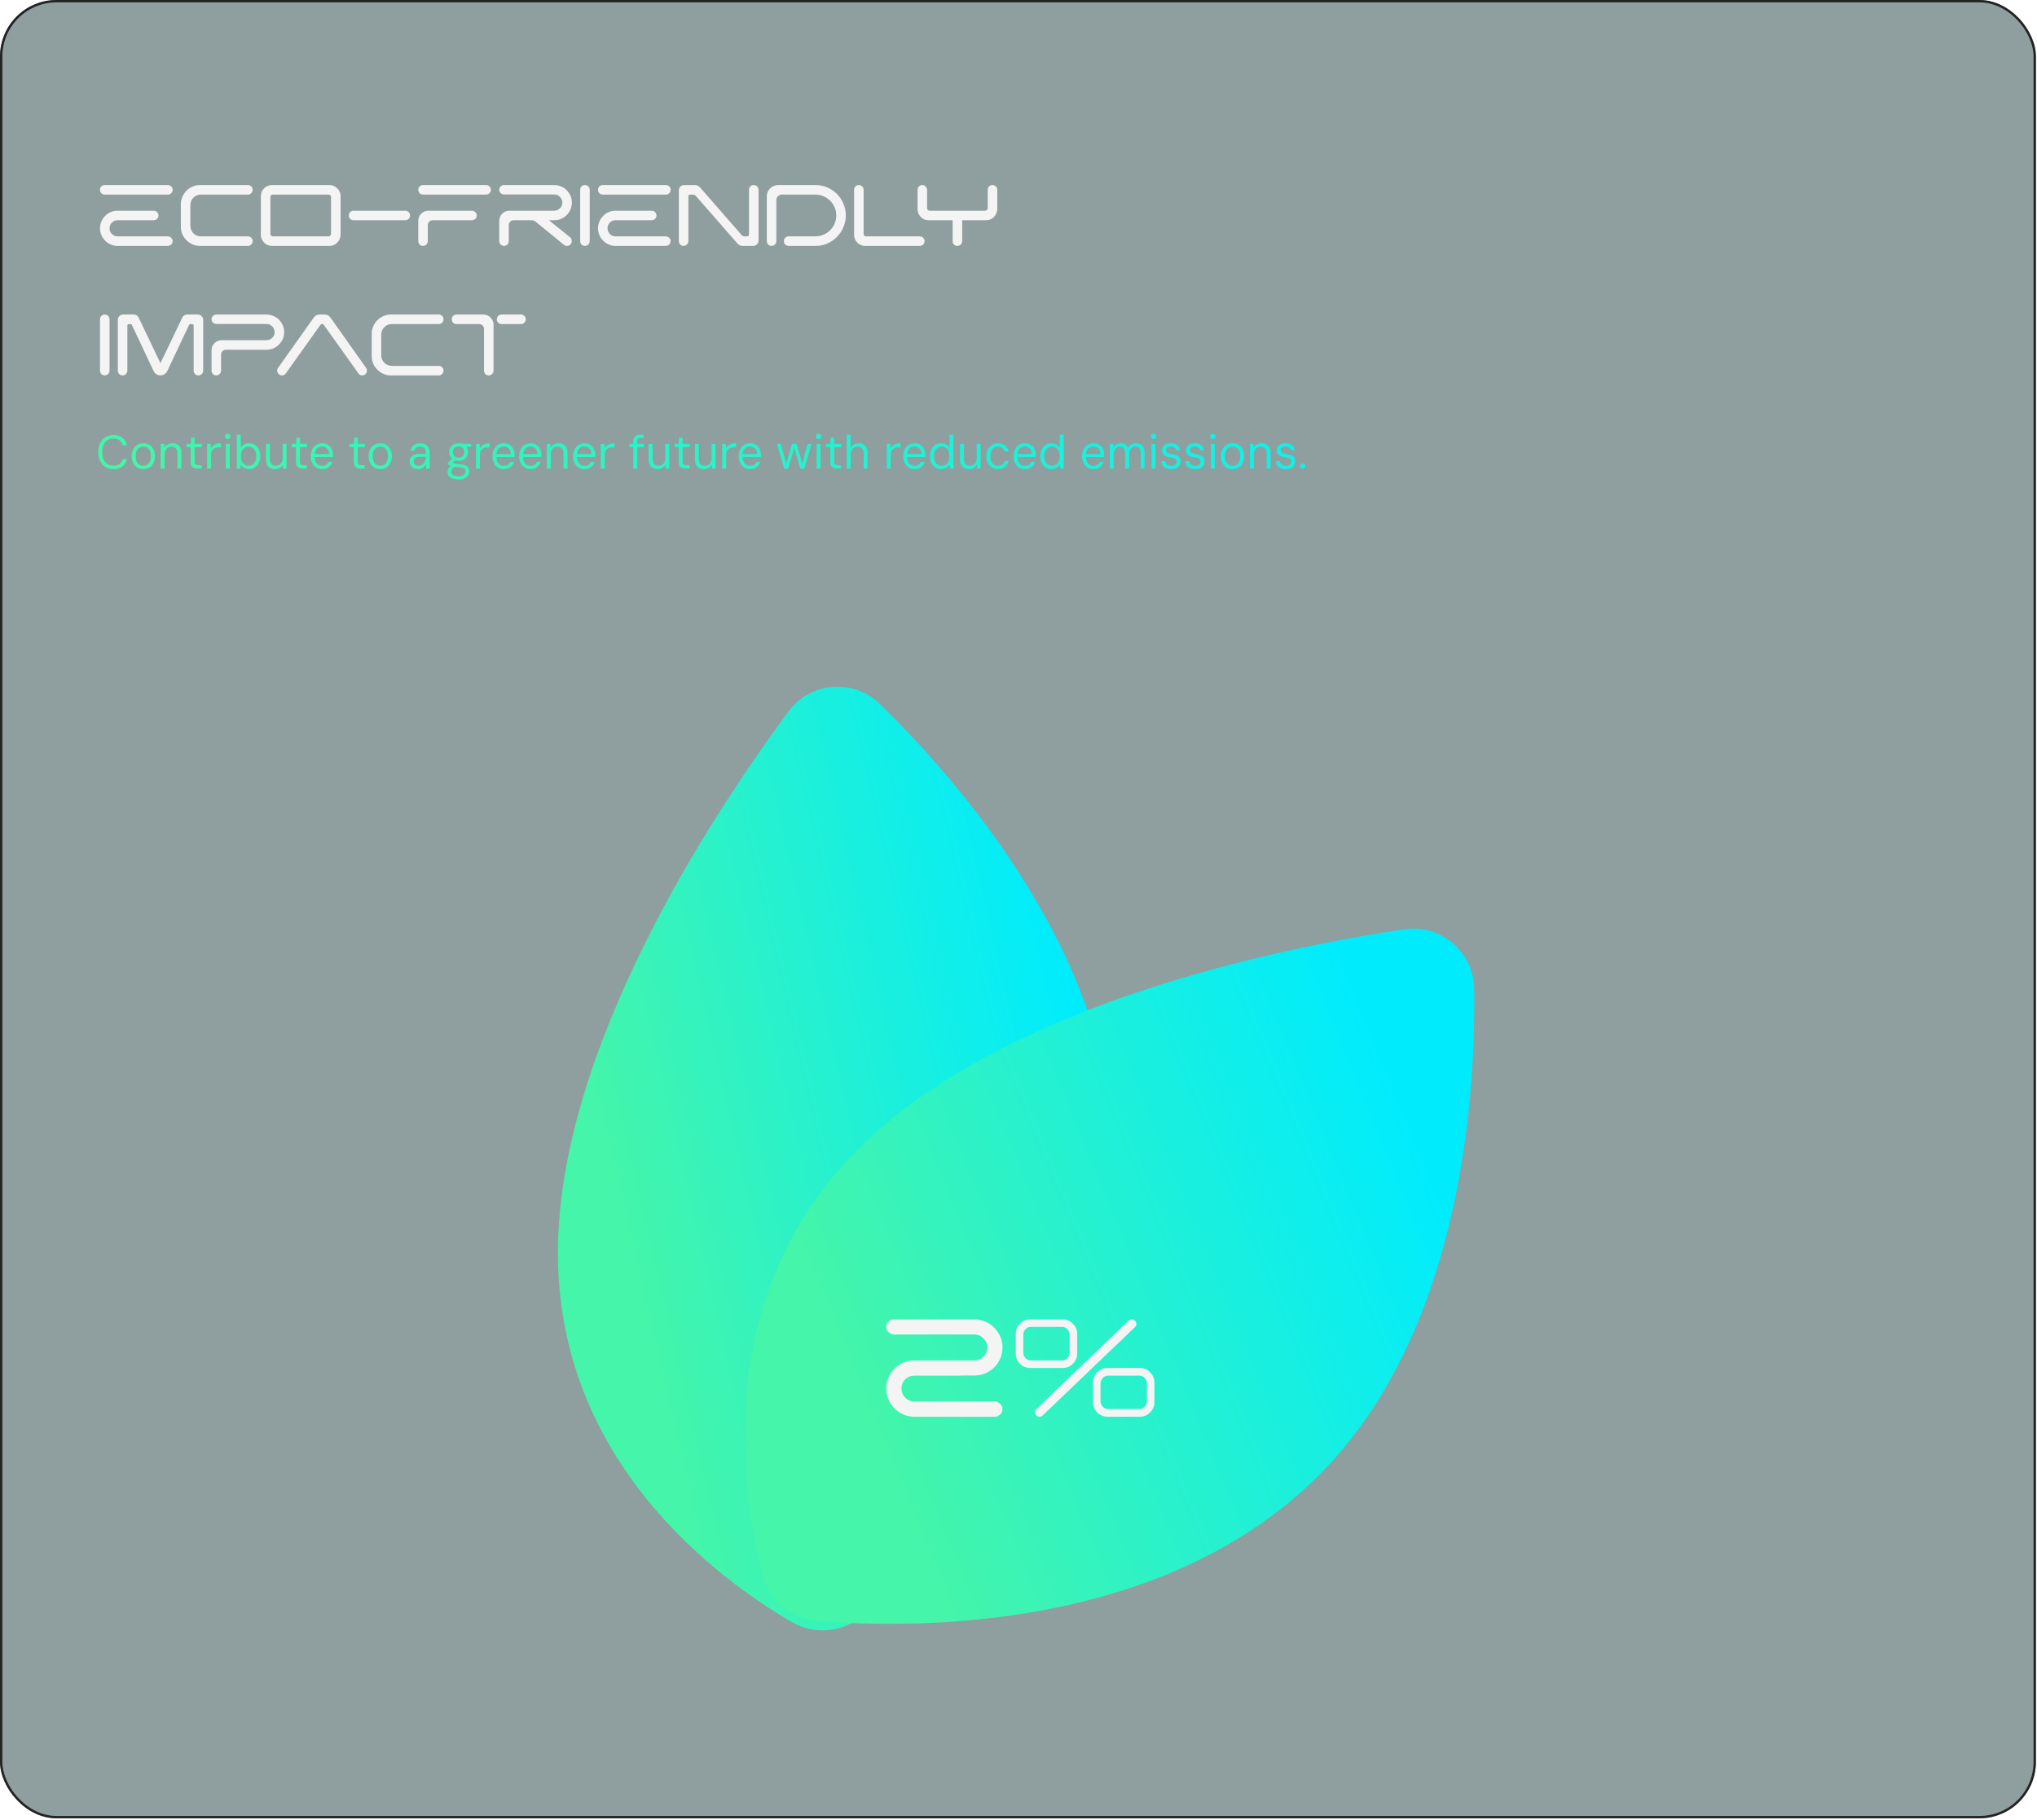 <svg viewBox="0 0 865 773" fill="none" xmlns="http://www.w3.org/2000/svg">
<g filter="url(#filter0_b_0_1)">
<rect width="864.539" height="772.249" rx="24" fill="#002224" fill-opacity="0.44"/>
<rect x="0.5" y="0.5" width="863.539" height="771.249" rx="23.5" stroke="#232323"/>
</g>
<path d="M48.156 199.25C46.836 199.25 45.689 198.95 44.716 198.35C43.756 197.737 43.009 196.89 42.476 195.81C41.956 194.717 41.696 193.45 41.696 192.01C41.696 190.57 41.956 189.31 42.476 188.23C43.009 187.137 43.756 186.29 44.716 185.69C45.689 185.077 46.836 184.77 48.156 184.77C49.742 184.77 51.029 185.15 52.016 185.91C53.002 186.67 53.636 187.744 53.916 189.13H52.096C51.869 188.264 51.429 187.57 50.776 187.05C50.136 186.517 49.263 186.25 48.156 186.25C47.196 186.25 46.356 186.484 45.636 186.95C44.929 187.404 44.383 188.064 43.996 188.93C43.609 189.784 43.416 190.81 43.416 192.01C43.416 193.21 43.609 194.244 43.996 195.11C44.383 195.964 44.929 196.624 45.636 197.09C46.356 197.544 47.196 197.77 48.156 197.77C49.263 197.77 50.136 197.517 50.776 197.01C51.429 196.49 51.869 195.804 52.096 194.95H53.916C53.636 196.297 53.002 197.35 52.016 198.11C51.029 198.87 49.742 199.25 48.156 199.25ZM60.836 199.25C59.862 199.25 59.002 199.024 58.255 198.57C57.509 198.117 56.929 197.477 56.516 196.65C56.102 195.824 55.895 194.857 55.895 193.75C55.895 192.63 56.102 191.664 56.516 190.85C56.942 190.024 57.529 189.384 58.276 188.93C59.035 188.477 59.902 188.25 60.876 188.25C61.862 188.25 62.722 188.477 63.456 188.93C64.202 189.384 64.782 190.024 65.195 190.85C65.609 191.664 65.816 192.63 65.816 193.75C65.816 194.857 65.602 195.824 65.175 196.65C64.762 197.477 64.182 198.117 63.435 198.57C62.689 199.024 61.822 199.25 60.836 199.25ZM60.836 197.81C61.449 197.81 62.002 197.664 62.495 197.37C62.989 197.064 63.376 196.61 63.656 196.01C63.949 195.397 64.096 194.644 64.096 193.75C64.096 192.844 63.956 192.09 63.675 191.49C63.395 190.89 63.009 190.444 62.516 190.15C62.035 189.844 61.489 189.69 60.876 189.69C60.276 189.69 59.729 189.844 59.236 190.15C58.742 190.444 58.349 190.89 58.056 191.49C57.762 192.09 57.615 192.844 57.615 193.75C57.615 194.644 57.755 195.397 58.035 196.01C58.329 196.61 58.715 197.064 59.196 197.37C59.689 197.664 60.236 197.81 60.836 197.81ZM68.249 199.01V188.49H69.769L69.849 190.15C70.156 189.55 70.596 189.084 71.169 188.75C71.756 188.417 72.429 188.25 73.189 188.25C73.962 188.25 74.636 188.397 75.209 188.69C75.782 188.984 76.229 189.43 76.549 190.03C76.869 190.63 77.029 191.39 77.029 192.31V199.01H75.349V192.49C75.349 191.557 75.116 190.857 74.649 190.39C74.196 189.924 73.582 189.69 72.809 189.69C72.289 189.69 71.809 189.817 71.369 190.07C70.929 190.31 70.576 190.67 70.309 191.15C70.056 191.63 69.929 192.217 69.929 192.91V199.01H68.249ZM83.892 199.01C83.292 199.01 82.772 198.917 82.332 198.73C81.892 198.544 81.552 198.23 81.312 197.79C81.085 197.337 80.972 196.73 80.972 195.97V189.91H79.132V188.49H80.972L81.192 185.87H82.652V188.49H85.632V189.91H82.652V195.97C82.652 196.597 82.778 197.024 83.032 197.25C83.285 197.464 83.732 197.57 84.372 197.57H85.592V199.01H83.892ZM87.937 199.01V188.49H89.457L89.577 190.41C89.817 189.93 90.13 189.53 90.517 189.21C90.903 188.89 91.37 188.65 91.917 188.49C92.477 188.33 93.103 188.25 93.797 188.25V190.01H92.757C92.357 190.01 91.97 190.064 91.597 190.17C91.223 190.277 90.883 190.45 90.577 190.69C90.283 190.93 90.05 191.257 89.877 191.67C89.703 192.084 89.617 192.604 89.617 193.23V199.01H87.937ZM95.89 199.01V188.49H97.57V199.01H95.89ZM96.73 186.49C96.396 186.49 96.116 186.384 95.89 186.17C95.676 185.944 95.57 185.664 95.57 185.33C95.57 184.997 95.676 184.73 95.89 184.53C96.116 184.317 96.396 184.21 96.73 184.21C97.05 184.21 97.323 184.317 97.55 184.53C97.776 184.73 97.89 184.997 97.89 185.33C97.89 185.664 97.776 185.944 97.55 186.17C97.323 186.384 97.05 186.49 96.73 186.49ZM105.794 199.25C105.154 199.25 104.6 199.157 104.134 198.97C103.68 198.77 103.294 198.524 102.974 198.23C102.667 197.937 102.414 197.65 102.214 197.37L102.074 199.01H100.554V184.61H102.234V190.15C102.554 189.524 103.027 189.05 103.654 188.73C104.28 188.41 104.98 188.25 105.754 188.25C106.714 188.25 107.554 188.484 108.274 188.95C108.994 189.417 109.554 190.064 109.954 190.89C110.354 191.704 110.554 192.644 110.554 193.71C110.554 194.764 110.354 195.71 109.954 196.55C109.554 197.39 108.994 198.05 108.274 198.53C107.567 199.01 106.74 199.25 105.794 199.25ZM105.574 197.79C106.2 197.79 106.754 197.63 107.234 197.31C107.727 196.977 108.114 196.51 108.394 195.91C108.687 195.297 108.834 194.577 108.834 193.75C108.834 192.924 108.687 192.21 108.394 191.61C108.114 190.997 107.727 190.53 107.234 190.21C106.754 189.877 106.2 189.71 105.574 189.71C104.907 189.71 104.327 189.877 103.834 190.21C103.34 190.53 102.96 190.997 102.694 191.61C102.427 192.21 102.294 192.924 102.294 193.75C102.294 194.577 102.427 195.297 102.694 195.91C102.96 196.51 103.34 196.977 103.834 197.31C104.327 197.63 104.907 197.79 105.574 197.79ZM116.775 199.25C116.002 199.25 115.329 199.104 114.755 198.81C114.182 198.517 113.735 198.07 113.415 197.47C113.095 196.857 112.935 196.097 112.935 195.19V188.49H114.615V195.01C114.615 195.944 114.842 196.644 115.295 197.11C115.762 197.577 116.382 197.81 117.155 197.81C117.689 197.81 118.169 197.69 118.595 197.45C119.022 197.197 119.362 196.83 119.615 196.35C119.882 195.87 120.015 195.284 120.015 194.59V188.49H121.695V199.01H120.175L120.075 197.33C119.795 197.944 119.362 198.417 118.775 198.75C118.202 199.084 117.535 199.25 116.775 199.25ZM128.618 199.01C128.018 199.01 127.498 198.917 127.058 198.73C126.618 198.544 126.278 198.23 126.038 197.79C125.811 197.337 125.698 196.73 125.698 195.97V189.91H123.858V188.49H125.698L125.918 185.87H127.378V188.49H130.358V189.91H127.378V195.97C127.378 196.597 127.505 197.024 127.758 197.25C128.011 197.464 128.458 197.57 129.098 197.57H130.318V199.01H128.618ZM136.75 199.25C135.816 199.25 134.99 199.024 134.27 198.57C133.55 198.117 132.983 197.477 132.57 196.65C132.17 195.824 131.97 194.857 131.97 193.75C131.97 192.644 132.17 191.677 132.57 190.85C132.983 190.024 133.55 189.384 134.27 188.93C135.003 188.477 135.843 188.25 136.79 188.25C137.803 188.25 138.65 188.477 139.33 188.93C140.01 189.384 140.523 189.99 140.87 190.75C141.216 191.51 141.39 192.344 141.39 193.25C141.39 193.384 141.39 193.517 141.39 193.65C141.39 193.784 141.383 193.944 141.37 194.13H133.23V192.83H139.75C139.723 191.804 139.423 191.024 138.85 190.49C138.29 189.944 137.59 189.67 136.75 189.67C136.19 189.67 135.67 189.81 135.19 190.09C134.723 190.357 134.343 190.757 134.05 191.29C133.756 191.824 133.61 192.49 133.61 193.29V193.85C133.61 194.73 133.756 195.47 134.05 196.07C134.343 196.657 134.723 197.097 135.19 197.39C135.67 197.684 136.19 197.83 136.75 197.83C137.496 197.83 138.083 197.69 138.51 197.41C138.936 197.117 139.25 196.704 139.45 196.17H141.11C140.95 196.757 140.67 197.284 140.27 197.75C139.883 198.217 139.39 198.584 138.79 198.85C138.203 199.117 137.523 199.25 136.75 199.25ZM153.169 199.01C152.569 199.01 152.049 198.917 151.609 198.73C151.169 198.544 150.829 198.23 150.589 197.79C150.362 197.337 150.249 196.73 150.249 195.97V189.91H148.409V188.49H150.249L150.469 185.87H151.929V188.49H154.909V189.91H151.929V195.97C151.929 196.597 152.056 197.024 152.309 197.25C152.562 197.464 153.009 197.57 153.649 197.57H154.869V199.01H153.169ZM161.461 199.25C160.487 199.25 159.627 199.024 158.881 198.57C158.134 198.117 157.554 197.477 157.141 196.65C156.727 195.824 156.521 194.857 156.521 193.75C156.521 192.63 156.727 191.664 157.141 190.85C157.567 190.024 158.154 189.384 158.901 188.93C159.661 188.477 160.527 188.25 161.501 188.25C162.487 188.25 163.347 188.477 164.081 188.93C164.827 189.384 165.407 190.024 165.821 190.85C166.234 191.664 166.441 192.63 166.441 193.75C166.441 194.857 166.227 195.824 165.801 196.65C165.387 197.477 164.807 198.117 164.061 198.57C163.314 199.024 162.447 199.25 161.461 199.25ZM161.461 197.81C162.074 197.81 162.627 197.664 163.121 197.37C163.614 197.064 164.001 196.61 164.281 196.01C164.574 195.397 164.721 194.644 164.721 193.75C164.721 192.844 164.581 192.09 164.301 191.49C164.021 190.89 163.634 190.444 163.141 190.15C162.661 189.844 162.114 189.69 161.501 189.69C160.901 189.69 160.354 189.844 159.861 190.15C159.367 190.444 158.974 190.89 158.681 191.49C158.387 192.09 158.241 192.844 158.241 193.75C158.241 194.644 158.381 195.397 158.661 196.01C158.954 196.61 159.341 197.064 159.821 197.37C160.314 197.664 160.861 197.81 161.461 197.81ZM177.525 199.25C176.725 199.25 176.059 199.104 175.525 198.81C174.992 198.504 174.592 198.104 174.325 197.61C174.059 197.104 173.925 196.564 173.925 195.99C173.925 195.297 174.099 194.71 174.445 194.23C174.805 193.737 175.305 193.364 175.945 193.11C176.585 192.857 177.332 192.73 178.185 192.73H180.805C180.805 192.05 180.725 191.484 180.565 191.03C180.405 190.577 180.145 190.237 179.785 190.01C179.425 189.784 178.945 189.67 178.345 189.67C177.745 189.67 177.232 189.824 176.805 190.13C176.379 190.424 176.112 190.864 176.005 191.45H174.285C174.365 190.757 174.599 190.177 174.985 189.71C175.372 189.23 175.859 188.87 176.445 188.63C177.045 188.377 177.679 188.25 178.345 188.25C179.292 188.25 180.072 188.424 180.685 188.77C181.299 189.104 181.752 189.577 182.045 190.19C182.339 190.79 182.485 191.504 182.485 192.33V199.01H180.985L180.885 197.21C180.752 197.49 180.579 197.757 180.365 198.01C180.165 198.25 179.925 198.464 179.645 198.65C179.365 198.837 179.045 198.984 178.685 199.09C178.339 199.197 177.952 199.25 177.525 199.25ZM177.765 197.83C178.205 197.83 178.612 197.73 178.985 197.53C179.359 197.33 179.679 197.064 179.945 196.73C180.225 196.384 180.439 195.997 180.585 195.57C180.732 195.144 180.805 194.697 180.805 194.23V194.03H178.325C177.699 194.03 177.185 194.11 176.785 194.27C176.399 194.43 176.119 194.657 175.945 194.95C175.772 195.23 175.685 195.55 175.685 195.91C175.685 196.297 175.765 196.637 175.925 196.93C176.085 197.21 176.319 197.43 176.625 197.59C176.945 197.75 177.325 197.83 177.765 197.83ZM194.752 203.65C193.805 203.65 192.972 203.53 192.252 203.29C191.545 203.064 190.992 202.71 190.592 202.23C190.205 201.75 190.012 201.157 190.012 200.45C190.012 200.117 190.072 199.77 190.192 199.41C190.325 199.05 190.545 198.704 190.852 198.37C191.172 198.037 191.619 197.737 192.192 197.47L193.472 198.15C192.712 198.444 192.219 198.784 191.992 199.17C191.765 199.557 191.652 199.93 191.652 200.29C191.652 200.73 191.779 201.097 192.032 201.39C192.299 201.684 192.665 201.904 193.132 202.05C193.599 202.197 194.139 202.27 194.752 202.27C195.352 202.27 195.865 202.19 196.292 202.03C196.732 201.884 197.065 201.664 197.292 201.37C197.532 201.09 197.652 200.757 197.652 200.37C197.652 199.81 197.472 199.37 197.112 199.05C196.752 198.744 196.052 198.564 195.012 198.51C194.199 198.457 193.519 198.384 192.972 198.29C192.425 198.197 191.972 198.09 191.612 197.97C191.265 197.837 190.972 197.69 190.732 197.53C190.505 197.37 190.299 197.204 190.112 197.03V196.57L192.092 194.67L193.672 195.19L191.512 196.97L191.772 196.21C191.919 196.317 192.059 196.417 192.192 196.51C192.325 196.604 192.505 196.69 192.732 196.77C192.972 196.837 193.299 196.904 193.712 196.97C194.139 197.037 194.699 197.097 195.392 197.15C196.352 197.217 197.119 197.377 197.692 197.63C198.265 197.884 198.679 198.237 198.932 198.69C199.185 199.13 199.312 199.67 199.312 200.31C199.312 200.87 199.152 201.404 198.832 201.91C198.525 202.417 198.032 202.83 197.352 203.15C196.685 203.484 195.819 203.65 194.752 203.65ZM194.732 195.73C193.879 195.73 193.152 195.57 192.552 195.25C191.965 194.917 191.519 194.47 191.212 193.91C190.905 193.337 190.752 192.697 190.752 191.99C190.752 191.284 190.905 190.65 191.212 190.09C191.532 189.53 191.985 189.084 192.572 188.75C193.172 188.417 193.892 188.25 194.732 188.25C195.599 188.25 196.325 188.417 196.912 188.75C197.499 189.084 197.945 189.53 198.252 190.09C198.559 190.65 198.712 191.284 198.712 191.99C198.712 192.697 198.559 193.337 198.252 193.91C197.945 194.47 197.499 194.917 196.912 195.25C196.325 195.57 195.599 195.73 194.732 195.73ZM194.732 194.35C195.479 194.35 196.059 194.157 196.472 193.77C196.885 193.37 197.092 192.777 197.092 191.99C197.092 191.204 196.885 190.617 196.472 190.23C196.059 189.844 195.479 189.65 194.732 189.65C194.025 189.65 193.445 189.844 192.992 190.23C192.552 190.617 192.332 191.204 192.332 191.99C192.332 192.777 192.545 193.37 192.972 193.77C193.412 194.157 193.999 194.35 194.732 194.35ZM196.492 189.91L195.992 188.49H200.112V189.75L196.492 189.91ZM202.136 199.01V188.49H203.656L203.776 190.41C204.016 189.93 204.329 189.53 204.716 189.21C205.102 188.89 205.569 188.65 206.116 188.49C206.676 188.33 207.302 188.25 207.996 188.25V190.01H206.956C206.556 190.01 206.169 190.064 205.796 190.17C205.422 190.277 205.082 190.45 204.776 190.69C204.482 190.93 204.249 191.257 204.076 191.67C203.902 192.084 203.816 192.604 203.816 193.23V199.01H202.136ZM213.918 199.25C212.984 199.25 212.158 199.024 211.438 198.57C210.718 198.117 210.151 197.477 209.738 196.65C209.338 195.824 209.138 194.857 209.138 193.75C209.138 192.644 209.338 191.677 209.738 190.85C210.151 190.024 210.718 189.384 211.438 188.93C212.171 188.477 213.011 188.25 213.958 188.25C214.971 188.25 215.818 188.477 216.498 188.93C217.178 189.384 217.691 189.99 218.038 190.75C218.384 191.51 218.558 192.344 218.558 193.25C218.558 193.384 218.558 193.517 218.558 193.65C218.558 193.784 218.551 193.944 218.538 194.13H210.398V192.83H216.918C216.891 191.804 216.591 191.024 216.018 190.49C215.458 189.944 214.758 189.67 213.918 189.67C213.358 189.67 212.838 189.81 212.358 190.09C211.891 190.357 211.511 190.757 211.218 191.29C210.924 191.824 210.778 192.49 210.778 193.29V193.85C210.778 194.73 210.924 195.47 211.218 196.07C211.511 196.657 211.891 197.097 212.358 197.39C212.838 197.684 213.358 197.83 213.918 197.83C214.664 197.83 215.251 197.69 215.678 197.41C216.104 197.117 216.418 196.704 216.618 196.17H218.278C218.118 196.757 217.838 197.284 217.438 197.75C217.051 198.217 216.558 198.584 215.958 198.85C215.371 199.117 214.691 199.25 213.918 199.25ZM225.246 199.25C224.312 199.25 223.486 199.024 222.766 198.57C222.046 198.117 221.479 197.477 221.066 196.65C220.666 195.824 220.466 194.857 220.466 193.75C220.466 192.644 220.666 191.677 221.066 190.85C221.479 190.024 222.046 189.384 222.766 188.93C223.499 188.477 224.339 188.25 225.286 188.25C226.299 188.25 227.146 188.477 227.826 188.93C228.506 189.384 229.019 189.99 229.366 190.75C229.712 191.51 229.886 192.344 229.886 193.25C229.886 193.384 229.886 193.517 229.886 193.65C229.886 193.784 229.879 193.944 229.866 194.13H221.726V192.83H228.246C228.219 191.804 227.919 191.024 227.346 190.49C226.786 189.944 226.086 189.67 225.246 189.67C224.686 189.67 224.166 189.81 223.686 190.09C223.219 190.357 222.839 190.757 222.546 191.29C222.252 191.824 222.106 192.49 222.106 193.29V193.85C222.106 194.73 222.252 195.47 222.546 196.07C222.839 196.657 223.219 197.097 223.686 197.39C224.166 197.684 224.686 197.83 225.246 197.83C225.992 197.83 226.579 197.69 227.006 197.41C227.432 197.117 227.746 196.704 227.946 196.17H229.606C229.446 196.757 229.166 197.284 228.766 197.75C228.379 198.217 227.886 198.584 227.286 198.85C226.699 199.117 226.019 199.25 225.246 199.25ZM232.214 199.01V188.49H233.734L233.814 190.15C234.121 189.55 234.561 189.084 235.134 188.75C235.721 188.417 236.394 188.25 237.154 188.25C237.927 188.25 238.601 188.397 239.174 188.69C239.747 188.984 240.194 189.43 240.514 190.03C240.834 190.63 240.994 191.39 240.994 192.31V199.01H239.314V192.49C239.314 191.557 239.081 190.857 238.614 190.39C238.161 189.924 237.547 189.69 236.774 189.69C236.254 189.69 235.774 189.817 235.334 190.07C234.894 190.31 234.541 190.67 234.274 191.15C234.021 191.63 233.894 192.217 233.894 192.91V199.01H232.214ZM248.136 199.25C247.203 199.25 246.376 199.024 245.656 198.57C244.936 198.117 244.37 197.477 243.956 196.65C243.556 195.824 243.356 194.857 243.356 193.75C243.356 192.644 243.556 191.677 243.956 190.85C244.37 190.024 244.936 189.384 245.656 188.93C246.39 188.477 247.23 188.25 248.176 188.25C249.19 188.25 250.036 188.477 250.716 188.93C251.396 189.384 251.91 189.99 252.256 190.75C252.603 191.51 252.776 192.344 252.776 193.25C252.776 193.384 252.776 193.517 252.776 193.65C252.776 193.784 252.77 193.944 252.756 194.13H244.616V192.83H251.136C251.11 191.804 250.81 191.024 250.236 190.49C249.676 189.944 248.976 189.67 248.136 189.67C247.576 189.67 247.056 189.81 246.576 190.09C246.11 190.357 245.73 190.757 245.436 191.29C245.143 191.824 244.996 192.49 244.996 193.29V193.85C244.996 194.73 245.143 195.47 245.436 196.07C245.73 196.657 246.11 197.097 246.576 197.39C247.056 197.684 247.576 197.83 248.136 197.83C248.883 197.83 249.47 197.69 249.896 197.41C250.323 197.117 250.636 196.704 250.836 196.17H252.496C252.336 196.757 252.056 197.284 251.656 197.75C251.27 198.217 250.776 198.584 250.176 198.85C249.59 199.117 248.91 199.25 248.136 199.25ZM255.105 199.01V188.49H256.625L256.745 190.41C256.985 189.93 257.298 189.53 257.685 189.21C258.071 188.89 258.538 188.65 259.085 188.49C259.645 188.33 260.271 188.25 260.965 188.25V190.01H259.925C259.525 190.01 259.138 190.064 258.765 190.17C258.391 190.277 258.051 190.45 257.745 190.69C257.451 190.93 257.218 191.257 257.045 191.67C256.871 192.084 256.785 192.604 256.785 193.23V199.01H255.105ZM268.929 199.01V187.37C268.929 186.73 269.035 186.21 269.249 185.81C269.462 185.397 269.775 185.097 270.189 184.91C270.615 184.71 271.135 184.61 271.749 184.61H273.289V186.05H272.029C271.522 186.05 271.155 186.157 270.929 186.37C270.715 186.57 270.609 186.924 270.609 187.43V199.01H268.929ZM267.289 189.91V188.49H273.409V189.91H267.289ZM279.275 199.25C278.502 199.25 277.829 199.104 277.255 198.81C276.682 198.517 276.235 198.07 275.915 197.47C275.595 196.857 275.435 196.097 275.435 195.19V188.49H277.115V195.01C277.115 195.944 277.342 196.644 277.795 197.11C278.262 197.577 278.882 197.81 279.655 197.81C280.189 197.81 280.669 197.69 281.095 197.45C281.522 197.197 281.862 196.83 282.115 196.35C282.382 195.87 282.515 195.284 282.515 194.59V188.49H284.195V199.01H282.675L282.575 197.33C282.295 197.944 281.862 198.417 281.275 198.75C280.702 199.084 280.035 199.25 279.275 199.25ZM291.118 199.01C290.518 199.01 289.998 198.917 289.558 198.73C289.118 198.544 288.778 198.23 288.538 197.79C288.311 197.337 288.198 196.73 288.198 195.97V189.91H286.358V188.49H288.198L288.418 185.87H289.878V188.49H292.858V189.91H289.878V195.97C289.878 196.597 290.005 197.024 290.258 197.25C290.511 197.464 290.958 197.57 291.598 197.57H292.818V199.01H291.118ZM298.943 199.25C298.17 199.25 297.496 199.104 296.923 198.81C296.35 198.517 295.903 198.07 295.583 197.47C295.263 196.857 295.103 196.097 295.103 195.19V188.49H296.783V195.01C296.783 195.944 297.01 196.644 297.463 197.11C297.93 197.577 298.55 197.81 299.323 197.81C299.856 197.81 300.336 197.69 300.763 197.45C301.19 197.197 301.53 196.83 301.783 196.35C302.05 195.87 302.183 195.284 302.183 194.59V188.49H303.863V199.01H302.343L302.243 197.33C301.963 197.944 301.53 198.417 300.943 198.75C300.37 199.084 299.703 199.25 298.943 199.25ZM306.706 199.01V188.49H308.226L308.346 190.41C308.586 189.93 308.899 189.53 309.286 189.21C309.673 188.89 310.139 188.65 310.686 188.49C311.246 188.33 311.873 188.25 312.566 188.25V190.01H311.526C311.126 190.01 310.739 190.064 310.366 190.17C309.993 190.277 309.653 190.45 309.346 190.69C309.053 190.93 308.819 191.257 308.646 191.67C308.473 192.084 308.386 192.604 308.386 193.23V199.01H306.706ZM318.488 199.25C317.555 199.25 316.728 199.024 316.008 198.57C315.288 198.117 314.721 197.477 314.308 196.65C313.908 195.824 313.708 194.857 313.708 193.75C313.708 192.644 313.908 191.677 314.308 190.85C314.721 190.024 315.288 189.384 316.008 188.93C316.741 188.477 317.581 188.25 318.528 188.25C319.541 188.25 320.388 188.477 321.068 188.93C321.748 189.384 322.261 189.99 322.608 190.75C322.955 191.51 323.128 192.344 323.128 193.25C323.128 193.384 323.128 193.517 323.128 193.65C323.128 193.784 323.121 193.944 323.108 194.13H314.968V192.83H321.488C321.461 191.804 321.161 191.024 320.588 190.49C320.028 189.944 319.328 189.67 318.488 189.67C317.928 189.67 317.408 189.81 316.928 190.09C316.461 190.357 316.081 190.757 315.788 191.29C315.495 191.824 315.348 192.49 315.348 193.29V193.85C315.348 194.73 315.495 195.47 315.788 196.07C316.081 196.657 316.461 197.097 316.928 197.39C317.408 197.684 317.928 197.83 318.488 197.83C319.235 197.83 319.821 197.69 320.248 197.41C320.675 197.117 320.988 196.704 321.188 196.17H322.848C322.688 196.757 322.408 197.284 322.008 197.75C321.621 198.217 321.128 198.584 320.528 198.85C319.941 199.117 319.261 199.25 318.488 199.25ZM333.007 199.01L329.907 188.49H331.587L333.887 196.87L336.327 188.49H338.227L340.687 196.85L342.967 188.49H344.667L341.567 199.01H339.847L337.287 190.25L334.727 199.01H333.007ZM346.749 199.01V188.49H348.429V199.01H346.749ZM347.589 186.49C347.256 186.49 346.976 186.384 346.749 186.17C346.536 185.944 346.429 185.664 346.429 185.33C346.429 184.997 346.536 184.73 346.749 184.53C346.976 184.317 347.256 184.21 347.589 184.21C347.909 184.21 348.182 184.317 348.409 184.53C348.636 184.73 348.749 184.997 348.749 185.33C348.749 185.664 348.636 185.944 348.409 186.17C348.182 186.384 347.909 186.49 347.589 186.49ZM355.493 199.01C354.893 199.01 354.373 198.917 353.933 198.73C353.493 198.544 353.153 198.23 352.913 197.79C352.686 197.337 352.573 196.73 352.573 195.97V189.91H350.733V188.49H352.573L352.793 185.87H354.253V188.49H357.233V189.91H354.253V195.97C354.253 196.597 354.38 197.024 354.633 197.25C354.886 197.464 355.333 197.57 355.973 197.57H357.193V199.01H355.493ZM359.538 199.01V184.61H361.218V190.19C361.565 189.59 362.038 189.117 362.638 188.77C363.238 188.424 363.885 188.25 364.578 188.25C365.391 188.25 366.078 188.404 366.638 188.71C367.211 189.004 367.645 189.457 367.938 190.07C368.245 190.684 368.398 191.464 368.398 192.41V199.01H366.738V192.59C366.738 191.63 366.511 190.91 366.058 190.43C365.605 189.937 364.991 189.69 364.218 189.69C363.671 189.69 363.171 189.824 362.718 190.09C362.265 190.344 361.898 190.724 361.618 191.23C361.351 191.737 361.218 192.35 361.218 193.07V199.01H359.538ZM376.55 199.01V188.49H378.07L378.19 190.41C378.43 189.93 378.743 189.53 379.13 189.21C379.517 188.89 379.983 188.65 380.53 188.49C381.09 188.33 381.717 188.25 382.41 188.25V190.01H381.37C380.97 190.01 380.583 190.064 380.21 190.17C379.837 190.277 379.497 190.45 379.19 190.69C378.897 190.93 378.663 191.257 378.49 191.67C378.317 192.084 378.23 192.604 378.23 193.23V199.01H376.55ZM388.332 199.25C387.398 199.25 386.572 199.024 385.852 198.57C385.132 198.117 384.565 197.477 384.152 196.65C383.752 195.824 383.552 194.857 383.552 193.75C383.552 192.644 383.752 191.677 384.152 190.85C384.565 190.024 385.132 189.384 385.852 188.93C386.585 188.477 387.425 188.25 388.372 188.25C389.385 188.25 390.232 188.477 390.912 188.93C391.592 189.384 392.105 189.99 392.452 190.75C392.798 191.51 392.972 192.344 392.972 193.25C392.972 193.384 392.972 193.517 392.972 193.65C392.972 193.784 392.965 193.944 392.952 194.13H384.812V192.83H391.332C391.305 191.804 391.005 191.024 390.432 190.49C389.872 189.944 389.172 189.67 388.332 189.67C387.772 189.67 387.252 189.81 386.772 190.09C386.305 190.357 385.925 190.757 385.632 191.29C385.338 191.824 385.192 192.49 385.192 193.29V193.85C385.192 194.73 385.338 195.47 385.632 196.07C385.925 196.657 386.305 197.097 386.772 197.39C387.252 197.684 387.772 197.83 388.332 197.83C389.078 197.83 389.665 197.69 390.092 197.41C390.518 197.117 390.832 196.704 391.032 196.17H392.692C392.532 196.757 392.252 197.284 391.852 197.75C391.465 198.217 390.972 198.584 390.372 198.85C389.785 199.117 389.105 199.25 388.332 199.25ZM399.64 199.25C398.707 199.25 397.88 199.01 397.16 198.53C396.44 198.05 395.88 197.397 395.48 196.57C395.08 195.73 394.88 194.784 394.88 193.73C394.88 192.664 395.08 191.724 395.48 190.91C395.88 190.084 396.44 189.437 397.16 188.97C397.88 188.49 398.713 188.25 399.66 188.25C400.487 188.25 401.193 188.417 401.78 188.75C402.38 189.084 402.853 189.55 403.2 190.15V184.61H404.88V199.01H403.36L403.22 197.33C403.02 197.664 402.753 197.977 402.42 198.27C402.1 198.564 401.707 198.804 401.24 198.99C400.787 199.164 400.253 199.25 399.64 199.25ZM399.86 197.79C400.527 197.79 401.107 197.63 401.6 197.31C402.093 196.977 402.473 196.51 402.74 195.91C403.007 195.297 403.14 194.577 403.14 193.75C403.14 192.924 403.007 192.21 402.74 191.61C402.473 190.997 402.093 190.53 401.6 190.21C401.107 189.877 400.527 189.71 399.86 189.71C399.233 189.71 398.673 189.877 398.18 190.21C397.687 190.53 397.3 190.997 397.02 191.61C396.74 192.21 396.6 192.924 396.6 193.75C396.6 194.577 396.74 195.297 397.02 195.91C397.3 196.51 397.687 196.977 398.18 197.31C398.673 197.63 399.233 197.79 399.86 197.79ZM411.502 199.25C410.728 199.25 410.055 199.104 409.482 198.81C408.908 198.517 408.462 198.07 408.142 197.47C407.822 196.857 407.662 196.097 407.662 195.19V188.49H409.342V195.01C409.342 195.944 409.568 196.644 410.022 197.11C410.488 197.577 411.108 197.81 411.882 197.81C412.415 197.81 412.895 197.69 413.322 197.45C413.748 197.197 414.088 196.83 414.342 196.35C414.608 195.87 414.742 195.284 414.742 194.59V188.49H416.422V199.01H414.902L414.802 197.33C414.522 197.944 414.088 198.417 413.502 198.75C412.928 199.084 412.262 199.25 411.502 199.25ZM423.805 199.25C422.845 199.25 421.991 199.024 421.245 198.57C420.498 198.104 419.911 197.457 419.485 196.63C419.058 195.804 418.845 194.844 418.845 193.75C418.845 192.644 419.058 191.684 419.485 190.87C419.911 190.044 420.498 189.404 421.245 188.95C421.991 188.484 422.845 188.25 423.805 188.25C425.005 188.25 426.005 188.57 426.805 189.21C427.618 189.85 428.138 190.71 428.365 191.79H426.645C426.498 191.124 426.158 190.61 425.625 190.25C425.105 189.877 424.491 189.69 423.785 189.69C423.171 189.69 422.618 189.844 422.125 190.15C421.645 190.457 421.265 190.91 420.985 191.51C420.705 192.11 420.565 192.857 420.565 193.75C420.565 194.417 420.645 195.01 420.805 195.53C420.965 196.037 421.185 196.464 421.465 196.81C421.758 197.144 422.098 197.397 422.485 197.57C422.885 197.744 423.318 197.83 423.785 197.83C424.265 197.83 424.698 197.75 425.085 197.59C425.485 197.417 425.818 197.17 426.085 196.85C426.365 196.53 426.551 196.15 426.645 195.71H428.365C428.151 196.764 427.631 197.617 426.805 198.27C425.991 198.924 424.991 199.25 423.805 199.25ZM435.168 199.25C434.234 199.25 433.408 199.024 432.688 198.57C431.968 198.117 431.401 197.477 430.988 196.65C430.588 195.824 430.388 194.857 430.388 193.75C430.388 192.644 430.588 191.677 430.988 190.85C431.401 190.024 431.968 189.384 432.688 188.93C433.421 188.477 434.261 188.25 435.208 188.25C436.221 188.25 437.068 188.477 437.748 188.93C438.428 189.384 438.941 189.99 439.288 190.75C439.634 191.51 439.808 192.344 439.808 193.25C439.808 193.384 439.808 193.517 439.808 193.65C439.808 193.784 439.801 193.944 439.788 194.13H431.648V192.83H438.168C438.141 191.804 437.841 191.024 437.268 190.49C436.708 189.944 436.008 189.67 435.168 189.67C434.608 189.67 434.088 189.81 433.608 190.09C433.141 190.357 432.761 190.757 432.468 191.29C432.174 191.824 432.028 192.49 432.028 193.29V193.85C432.028 194.73 432.174 195.47 432.468 196.07C432.761 196.657 433.141 197.097 433.608 197.39C434.088 197.684 434.608 197.83 435.168 197.83C435.914 197.83 436.501 197.69 436.928 197.41C437.354 197.117 437.668 196.704 437.868 196.17H439.528C439.368 196.757 439.088 197.284 438.688 197.75C438.301 198.217 437.808 198.584 437.208 198.85C436.621 199.117 435.941 199.25 435.168 199.25ZM446.476 199.25C445.542 199.25 444.716 199.01 443.996 198.53C443.276 198.05 442.716 197.397 442.316 196.57C441.916 195.73 441.716 194.784 441.716 193.73C441.716 192.664 441.916 191.724 442.316 190.91C442.716 190.084 443.276 189.437 443.996 188.97C444.716 188.49 445.549 188.25 446.496 188.25C447.322 188.25 448.029 188.417 448.616 188.75C449.216 189.084 449.689 189.55 450.036 190.15V184.61H451.716V199.01H450.196L450.056 197.33C449.856 197.664 449.589 197.977 449.256 198.27C448.936 198.564 448.542 198.804 448.076 198.99C447.622 199.164 447.089 199.25 446.476 199.25ZM446.696 197.79C447.362 197.79 447.942 197.63 448.436 197.31C448.929 196.977 449.309 196.51 449.576 195.91C449.842 195.297 449.976 194.577 449.976 193.75C449.976 192.924 449.842 192.21 449.576 191.61C449.309 190.997 448.929 190.53 448.436 190.21C447.942 189.877 447.362 189.71 446.696 189.71C446.069 189.71 445.509 189.877 445.016 190.21C444.522 190.53 444.136 190.997 443.856 191.61C443.576 192.21 443.436 192.924 443.436 193.75C443.436 194.577 443.576 195.297 443.856 195.91C444.136 196.51 444.522 196.977 445.016 197.31C445.509 197.63 446.069 197.79 446.696 197.79ZM464.289 199.25C463.355 199.25 462.529 199.024 461.809 198.57C461.089 198.117 460.522 197.477 460.109 196.65C459.709 195.824 459.509 194.857 459.509 193.75C459.509 192.644 459.709 191.677 460.109 190.85C460.522 190.024 461.089 189.384 461.809 188.93C462.542 188.477 463.382 188.25 464.329 188.25C465.342 188.25 466.189 188.477 466.869 188.93C467.549 189.384 468.062 189.99 468.409 190.75C468.755 191.51 468.929 192.344 468.929 193.25C468.929 193.384 468.929 193.517 468.929 193.65C468.929 193.784 468.922 193.944 468.909 194.13H460.769V192.83H467.289C467.262 191.804 466.962 191.024 466.389 190.49C465.829 189.944 465.129 189.67 464.289 189.67C463.729 189.67 463.209 189.81 462.729 190.09C462.262 190.357 461.882 190.757 461.589 191.29C461.295 191.824 461.149 192.49 461.149 193.29V193.85C461.149 194.73 461.295 195.47 461.589 196.07C461.882 196.657 462.262 197.097 462.729 197.39C463.209 197.684 463.729 197.83 464.289 197.83C465.035 197.83 465.622 197.69 466.049 197.41C466.475 197.117 466.789 196.704 466.989 196.17H468.649C468.489 196.757 468.209 197.284 467.809 197.75C467.422 198.217 466.929 198.584 466.329 198.85C465.742 199.117 465.062 199.25 464.289 199.25ZM471.257 199.01V188.49H472.777L472.857 189.93C473.177 189.41 473.61 189.004 474.157 188.71C474.704 188.404 475.277 188.25 475.877 188.25C476.384 188.25 476.837 188.324 477.237 188.47C477.65 188.604 478.01 188.817 478.317 189.11C478.624 189.39 478.87 189.744 479.057 190.17C479.404 189.544 479.87 189.07 480.457 188.75C481.057 188.417 481.684 188.25 482.337 188.25C483.11 188.25 483.77 188.404 484.317 188.71C484.877 189.004 485.304 189.457 485.597 190.07C485.904 190.67 486.057 191.424 486.057 192.33V199.01H484.397V192.51C484.397 191.564 484.19 190.857 483.777 190.39C483.364 189.924 482.804 189.69 482.097 189.69C481.617 189.69 481.177 189.817 480.777 190.07C480.39 190.324 480.077 190.697 479.837 191.19C479.61 191.684 479.497 192.284 479.497 192.99V199.01H477.817V192.51C477.817 191.564 477.61 190.857 477.197 190.39C476.784 189.924 476.23 189.69 475.537 189.69C475.07 189.69 474.637 189.817 474.237 190.07C473.85 190.324 473.537 190.697 473.297 191.19C473.057 191.684 472.937 192.284 472.937 192.99V199.01H471.257ZM488.995 199.01V188.49H490.675V199.01H488.995ZM489.835 186.49C489.502 186.49 489.222 186.384 488.995 186.17C488.782 185.944 488.675 185.664 488.675 185.33C488.675 184.997 488.782 184.73 488.995 184.53C489.222 184.317 489.502 184.21 489.835 184.21C490.155 184.21 490.428 184.317 490.655 184.53C490.882 184.73 490.995 184.997 490.995 185.33C490.995 185.664 490.882 185.944 490.655 186.17C490.428 186.384 490.155 186.49 489.835 186.49ZM497.459 199.25C496.513 199.25 495.726 199.11 495.099 198.83C494.486 198.537 494.019 198.137 493.699 197.63C493.379 197.11 493.186 196.51 493.119 195.83H494.839C494.893 196.19 495.013 196.524 495.199 196.83C495.399 197.124 495.686 197.364 496.059 197.55C496.433 197.737 496.906 197.83 497.479 197.83C497.933 197.83 498.319 197.764 498.639 197.63C498.959 197.484 499.199 197.284 499.359 197.03C499.533 196.777 499.619 196.484 499.619 196.15C499.619 195.71 499.519 195.37 499.319 195.13C499.133 194.877 498.853 194.69 498.479 194.57C498.119 194.437 497.666 194.337 497.119 194.27C496.533 194.19 496.013 194.077 495.559 193.93C495.106 193.784 494.719 193.59 494.399 193.35C494.093 193.11 493.859 192.81 493.699 192.45C493.539 192.09 493.459 191.664 493.459 191.17C493.459 190.597 493.613 190.09 493.919 189.65C494.226 189.21 494.659 188.87 495.219 188.63C495.793 188.377 496.466 188.25 497.239 188.25C498.373 188.25 499.266 188.51 499.919 189.03C500.586 189.55 500.979 190.29 501.099 191.25H499.439C499.373 190.757 499.146 190.37 498.759 190.09C498.373 189.81 497.859 189.67 497.219 189.67C496.539 189.67 496.026 189.797 495.679 190.05C495.333 190.304 495.159 190.637 495.159 191.05C495.159 191.357 495.233 191.637 495.379 191.89C495.539 192.13 495.806 192.337 496.179 192.51C496.553 192.67 497.053 192.79 497.679 192.87C498.466 192.964 499.133 193.117 499.679 193.33C500.226 193.53 500.639 193.844 500.919 194.27C501.213 194.697 501.353 195.277 501.339 196.01C501.339 196.704 501.173 197.29 500.839 197.77C500.519 198.25 500.066 198.617 499.479 198.87C498.906 199.124 498.233 199.25 497.459 199.25ZM507.635 199.25C506.688 199.25 505.902 199.11 505.275 198.83C504.662 198.537 504.195 198.137 503.875 197.63C503.555 197.11 503.362 196.51 503.295 195.83H505.015C505.068 196.19 505.188 196.524 505.375 196.83C505.575 197.124 505.862 197.364 506.235 197.55C506.608 197.737 507.082 197.83 507.655 197.83C508.108 197.83 508.495 197.764 508.815 197.63C509.135 197.484 509.375 197.284 509.535 197.03C509.708 196.777 509.795 196.484 509.795 196.15C509.795 195.71 509.695 195.37 509.495 195.13C509.308 194.877 509.028 194.69 508.655 194.57C508.295 194.437 507.842 194.337 507.295 194.27C506.708 194.19 506.188 194.077 505.735 193.93C505.282 193.784 504.895 193.59 504.575 193.35C504.268 193.11 504.035 192.81 503.875 192.45C503.715 192.09 503.635 191.664 503.635 191.17C503.635 190.597 503.788 190.09 504.095 189.65C504.402 189.21 504.835 188.87 505.395 188.63C505.968 188.377 506.642 188.25 507.415 188.25C508.548 188.25 509.442 188.51 510.095 189.03C510.762 189.55 511.155 190.29 511.275 191.25H509.615C509.548 190.757 509.322 190.37 508.935 190.09C508.548 189.81 508.035 189.67 507.395 189.67C506.715 189.67 506.202 189.797 505.855 190.05C505.508 190.304 505.335 190.637 505.335 191.05C505.335 191.357 505.408 191.637 505.555 191.89C505.715 192.13 505.982 192.337 506.355 192.51C506.728 192.67 507.228 192.79 507.855 192.87C508.642 192.964 509.308 193.117 509.855 193.33C510.402 193.53 510.815 193.844 511.095 194.27C511.388 194.697 511.528 195.277 511.515 196.01C511.515 196.704 511.348 197.29 511.015 197.77C510.695 198.25 510.242 198.617 509.655 198.87C509.082 199.124 508.408 199.25 507.635 199.25ZM514.171 199.01V188.49H515.851V199.01H514.171ZM515.011 186.49C514.677 186.49 514.397 186.384 514.171 186.17C513.957 185.944 513.851 185.664 513.851 185.33C513.851 184.997 513.957 184.73 514.171 184.53C514.397 184.317 514.677 184.21 515.011 184.21C515.331 184.21 515.604 184.317 515.831 184.53C516.057 184.73 516.171 184.997 516.171 185.33C516.171 185.664 516.057 185.944 515.831 186.17C515.604 186.384 515.331 186.49 515.011 186.49ZM523.355 199.25C522.382 199.25 521.522 199.024 520.775 198.57C520.028 198.117 519.448 197.477 519.035 196.65C518.622 195.824 518.415 194.857 518.415 193.75C518.415 192.63 518.622 191.664 519.035 190.85C519.462 190.024 520.048 189.384 520.795 188.93C521.555 188.477 522.422 188.25 523.395 188.25C524.382 188.25 525.242 188.477 525.975 188.93C526.722 189.384 527.302 190.024 527.715 190.85C528.128 191.664 528.335 192.63 528.335 193.75C528.335 194.857 528.122 195.824 527.695 196.65C527.282 197.477 526.702 198.117 525.955 198.57C525.208 199.024 524.342 199.25 523.355 199.25ZM523.355 197.81C523.968 197.81 524.522 197.664 525.015 197.37C525.508 197.064 525.895 196.61 526.175 196.01C526.468 195.397 526.615 194.644 526.615 193.75C526.615 192.844 526.475 192.09 526.195 191.49C525.915 190.89 525.528 190.444 525.035 190.15C524.555 189.844 524.008 189.69 523.395 189.69C522.795 189.69 522.248 189.844 521.755 190.15C521.262 190.444 520.868 190.89 520.575 191.49C520.282 192.09 520.135 192.844 520.135 193.75C520.135 194.644 520.275 195.397 520.555 196.01C520.848 196.61 521.235 197.064 521.715 197.37C522.208 197.664 522.755 197.81 523.355 197.81ZM530.769 199.01V188.49H532.289L532.369 190.15C532.675 189.55 533.115 189.084 533.689 188.75C534.275 188.417 534.949 188.25 535.709 188.25C536.482 188.25 537.155 188.397 537.729 188.69C538.302 188.984 538.749 189.43 539.069 190.03C539.389 190.63 539.549 191.39 539.549 192.31V199.01H537.869V192.49C537.869 191.557 537.635 190.857 537.169 190.39C536.715 189.924 536.102 189.69 535.329 189.69C534.809 189.69 534.329 189.817 533.889 190.07C533.449 190.31 533.095 190.67 532.829 191.15C532.575 191.63 532.449 192.217 532.449 192.91V199.01H530.769ZM546.131 199.25C545.184 199.25 544.398 199.11 543.771 198.83C543.158 198.537 542.691 198.137 542.371 197.63C542.051 197.11 541.858 196.51 541.791 195.83H543.511C543.564 196.19 543.684 196.524 543.871 196.83C544.071 197.124 544.358 197.364 544.731 197.55C545.104 197.737 545.578 197.83 546.151 197.83C546.604 197.83 546.991 197.764 547.311 197.63C547.631 197.484 547.871 197.284 548.031 197.03C548.204 196.777 548.291 196.484 548.291 196.15C548.291 195.71 548.191 195.37 547.991 195.13C547.804 194.877 547.524 194.69 547.151 194.57C546.791 194.437 546.338 194.337 545.791 194.27C545.204 194.19 544.684 194.077 544.231 193.93C543.778 193.784 543.391 193.59 543.071 193.35C542.764 193.11 542.531 192.81 542.371 192.45C542.211 192.09 542.131 191.664 542.131 191.17C542.131 190.597 542.284 190.09 542.591 189.65C542.898 189.21 543.331 188.87 543.891 188.63C544.464 188.377 545.138 188.25 545.911 188.25C547.044 188.25 547.938 188.51 548.591 189.03C549.258 189.55 549.651 190.29 549.771 191.25H548.111C548.044 190.757 547.818 190.37 547.431 190.09C547.044 189.81 546.531 189.67 545.891 189.67C545.211 189.67 544.698 189.797 544.351 190.05C544.004 190.304 543.831 190.637 543.831 191.05C543.831 191.357 543.904 191.637 544.051 191.89C544.211 192.13 544.478 192.337 544.851 192.51C545.224 192.67 545.724 192.79 546.351 192.87C547.138 192.964 547.804 193.117 548.351 193.33C548.898 193.53 549.311 193.844 549.591 194.27C549.884 194.697 550.024 195.277 550.011 196.01C550.011 196.704 549.844 197.29 549.511 197.77C549.191 198.25 548.738 198.617 548.151 198.87C547.578 199.124 546.904 199.25 546.131 199.25ZM553.167 199.11C552.847 199.11 552.574 199.004 552.347 198.79C552.134 198.564 552.027 198.29 552.027 197.97C552.027 197.65 552.134 197.384 552.347 197.17C552.574 196.944 552.847 196.83 553.167 196.83C553.514 196.83 553.787 196.944 553.987 197.17C554.2 197.384 554.307 197.65 554.307 197.97C554.307 198.29 554.2 198.564 553.987 198.79C553.787 199.004 553.514 199.11 553.167 199.11Z" fill="url(#paint0_linear_0_1)"/>
<path d="M71.216 100.389C71.782 100.389 72.266 100.589 72.666 100.989C73.099 101.389 73.316 101.872 73.316 102.439C73.249 103.039 73.049 103.505 72.716 103.839C72.249 104.239 71.766 104.439 71.266 104.439H49.916C48.883 104.439 47.916 104.239 47.016 103.839C46.116 103.439 45.333 102.905 44.666 102.239C43.999 101.572 43.466 100.789 43.066 99.889C42.666 98.955 42.466 97.972 42.466 96.939C42.466 95.905 42.666 94.939 43.066 94.039C43.466 93.139 43.999 92.355 44.666 91.689C45.333 90.989 46.116 90.455 47.016 90.089C47.916 89.689 48.883 89.489 49.916 89.489H65.216C65.782 89.489 66.266 89.689 66.666 90.089C67.099 90.489 67.316 90.972 67.316 91.539C67.249 92.139 67.049 92.605 66.716 92.939C66.249 93.339 65.766 93.539 65.266 93.539H49.916C48.983 93.539 48.182 93.872 47.516 94.539C46.849 95.172 46.516 95.972 46.516 96.939C46.516 97.905 46.849 98.722 47.516 99.389C48.182 100.055 48.983 100.389 49.916 100.389H71.216ZM44.466 82.639C43.899 82.639 43.416 82.439 43.016 82.039C42.649 81.639 42.466 81.155 42.466 80.589C42.466 80.022 42.649 79.555 43.016 79.189C43.416 78.789 43.899 78.589 44.466 78.589H71.266C71.832 78.589 72.316 78.789 72.716 79.189C73.116 79.555 73.316 80.022 73.316 80.589C73.316 81.155 73.116 81.639 72.716 82.039C72.316 82.439 71.832 82.639 71.266 82.639H44.466ZM105.292 100.389C105.859 100.389 106.325 100.589 106.692 100.989C107.092 101.355 107.292 101.822 107.292 102.389C107.292 102.955 107.092 103.439 106.692 103.839C106.325 104.239 105.859 104.439 105.292 104.439H84.942C83.809 104.439 82.742 104.222 81.742 103.789C80.775 103.355 79.925 102.772 79.192 102.039C78.459 101.305 77.875 100.455 77.442 99.489C77.009 98.489 76.792 97.422 76.792 96.289V86.739C76.792 85.605 77.009 84.555 77.442 83.589C77.875 82.589 78.459 81.722 79.192 80.989C79.925 80.255 80.775 79.672 81.742 79.239C82.742 78.805 83.809 78.589 84.942 78.589H105.292C105.859 78.589 106.325 78.789 106.692 79.189C107.092 79.555 107.292 80.022 107.292 80.589C107.292 81.155 107.092 81.639 106.692 82.039C106.325 82.439 105.859 82.639 105.292 82.639H85.342C84.075 82.639 83.009 83.072 82.142 83.939C81.275 84.805 80.842 85.872 80.842 87.139V95.889C80.842 97.122 81.275 98.189 82.142 99.089C83.009 99.955 84.075 100.389 85.342 100.389H105.292ZM110.776 83.289C110.776 82.622 110.893 82.005 111.126 81.439C111.393 80.872 111.726 80.389 112.126 79.989C112.56 79.555 113.06 79.222 113.626 78.989C114.226 78.722 114.843 78.589 115.476 78.589H139.876C140.543 78.589 141.16 78.722 141.726 78.989C142.293 79.222 142.793 79.555 143.226 79.989C143.66 80.389 143.993 80.872 144.226 81.439C144.493 82.005 144.626 82.622 144.626 83.289V99.689C144.626 100.322 144.493 100.939 144.226 101.539C143.993 102.105 143.66 102.605 143.226 103.039C142.793 103.472 142.293 103.822 141.726 104.089C141.16 104.322 140.543 104.439 139.876 104.439H115.476C114.843 104.439 114.226 104.322 113.626 104.089C113.06 103.822 112.56 103.472 112.126 103.039C111.726 102.605 111.393 102.105 111.126 101.539C110.893 100.939 110.776 100.322 110.776 99.689V83.289ZM139.476 100.389C139.776 100.389 140.026 100.289 140.226 100.089C140.46 99.855 140.576 99.589 140.576 99.289V83.689C140.576 83.389 140.46 83.139 140.226 82.939C140.026 82.739 139.776 82.639 139.476 82.639H115.876C115.576 82.639 115.326 82.739 115.126 82.939C114.926 83.139 114.826 83.389 114.826 83.689V99.289C114.826 99.589 114.926 99.855 115.126 100.089C115.326 100.289 115.576 100.389 115.876 100.389H139.476ZM172.08 89.489C172.647 89.489 173.13 89.689 173.53 90.089C173.93 90.455 174.13 90.922 174.13 91.489C174.13 92.055 173.93 92.539 173.53 92.939C173.13 93.339 172.647 93.539 172.08 93.539H150.13C149.563 93.539 149.08 93.339 148.68 92.939C148.313 92.539 148.13 92.055 148.13 91.489C148.13 90.922 148.313 90.455 148.68 90.089C149.08 89.689 149.563 89.489 150.13 89.489H172.08ZM206.422 78.589C206.989 78.589 207.472 78.789 207.872 79.189C208.272 79.555 208.472 80.022 208.472 80.589C208.472 81.155 208.272 81.639 207.872 82.039C207.472 82.439 206.989 82.639 206.422 82.639H179.622C179.055 82.639 178.572 82.439 178.172 82.039C177.805 81.639 177.622 81.155 177.622 80.589C177.622 80.022 177.805 79.555 178.172 79.189C178.572 78.789 179.055 78.589 179.622 78.589H206.422ZM200.372 89.489C200.939 89.489 201.422 89.689 201.822 90.089C202.255 90.489 202.472 90.972 202.472 91.539C202.405 92.139 202.205 92.605 201.872 92.939C201.405 93.339 200.922 93.539 200.422 93.539H183.722C183.155 93.539 182.672 93.739 182.272 94.139C181.872 94.539 181.672 95.022 181.672 95.589V102.389C181.672 102.955 181.472 103.439 181.072 103.839C180.672 104.239 180.189 104.439 179.622 104.439C179.055 104.439 178.572 104.239 178.172 103.839C177.805 103.439 177.622 102.955 177.622 102.389V93.789C177.622 92.589 178.039 91.572 178.872 90.739C179.705 89.905 180.722 89.489 181.922 89.489H200.372ZM240.798 104.439C240.565 104.439 240.332 104.405 240.098 104.339C239.865 104.239 239.665 104.122 239.498 103.989L227.498 94.189C227.232 93.955 226.932 93.789 226.598 93.689C226.298 93.589 225.965 93.539 225.598 93.539H218.098C217.532 93.539 217.048 93.739 216.648 94.139C216.248 94.539 216.048 95.022 216.048 95.589V102.389C216.048 102.955 215.848 103.439 215.448 103.839C215.048 104.239 214.565 104.439 213.998 104.439C213.465 104.439 212.998 104.239 212.598 103.839C212.198 103.372 211.998 102.889 211.998 102.389V93.789C211.998 92.589 212.415 91.572 213.248 90.739C214.082 89.905 215.098 89.489 216.298 89.489H235.248C236.148 89.489 236.948 89.189 237.648 88.589C238.348 87.989 238.732 87.222 238.798 86.289C238.832 85.755 238.748 85.272 238.548 84.839C238.382 84.372 238.132 83.972 237.798 83.639C237.098 82.939 236.282 82.589 235.348 82.589H214.098C213.532 82.589 213.032 82.389 212.598 81.989C212.165 81.589 211.965 81.105 211.998 80.539C211.998 80.039 212.198 79.589 212.598 79.189C212.965 78.789 213.432 78.589 213.998 78.589H235.348C236.382 78.589 237.348 78.789 238.248 79.189C239.182 79.555 239.982 80.089 240.648 80.789C241.315 81.455 241.848 82.239 242.248 83.139C242.648 84.039 242.848 85.005 242.848 86.039C242.848 87.072 242.648 88.055 242.248 88.989C241.848 89.889 241.315 90.672 240.648 91.339C239.982 92.005 239.198 92.539 238.298 92.939C237.398 93.339 236.415 93.539 235.348 93.539H233.098L242.098 100.789C242.465 101.089 242.682 101.455 242.748 101.889C242.848 102.322 242.832 102.722 242.698 103.089C242.565 103.455 242.332 103.772 241.998 104.039C241.665 104.305 241.265 104.439 240.798 104.439ZM246.372 102.389V80.589C246.372 80.022 246.555 79.555 246.922 79.189C247.322 78.789 247.805 78.589 248.372 78.589C248.939 78.589 249.422 78.789 249.822 79.189C250.222 79.555 250.422 80.022 250.422 80.589V102.389C250.422 102.955 250.222 103.439 249.822 103.839C249.422 104.239 248.939 104.439 248.372 104.439C247.805 104.439 247.322 104.239 246.922 103.839C246.555 103.439 246.372 102.955 246.372 102.389ZM282.69 100.389C283.257 100.389 283.74 100.589 284.14 100.989C284.574 101.389 284.79 101.872 284.79 102.439C284.724 103.039 284.524 103.505 284.19 103.839C283.724 104.239 283.24 104.439 282.74 104.439H261.39C260.357 104.439 259.39 104.239 258.49 103.839C257.59 103.439 256.807 102.905 256.14 102.239C255.474 101.572 254.94 100.789 254.54 99.889C254.14 98.955 253.94 97.972 253.94 96.939C253.94 95.905 254.14 94.939 254.54 94.039C254.94 93.139 255.474 92.355 256.14 91.689C256.807 90.989 257.59 90.455 258.49 90.089C259.39 89.689 260.357 89.489 261.39 89.489H276.69C277.257 89.489 277.74 89.689 278.14 90.089C278.574 90.489 278.79 90.972 278.79 91.539C278.724 92.139 278.524 92.605 278.19 92.939C277.724 93.339 277.24 93.539 276.74 93.539H261.39C260.457 93.539 259.657 93.872 258.99 94.539C258.324 95.172 257.99 95.972 257.99 96.939C257.99 97.905 258.324 98.722 258.99 99.389C259.657 100.055 260.457 100.389 261.39 100.389H282.69ZM255.94 82.639C255.374 82.639 254.89 82.439 254.49 82.039C254.124 81.639 253.94 81.155 253.94 80.589C253.94 80.022 254.124 79.555 254.49 79.189C254.89 78.789 255.374 78.589 255.94 78.589H282.74C283.307 78.589 283.79 78.789 284.19 79.189C284.59 79.555 284.79 80.022 284.79 80.589C284.79 81.155 284.59 81.639 284.19 82.039C283.79 82.439 283.307 82.639 282.74 82.639H255.94ZM322.117 80.589V102.139C322.117 102.772 321.883 103.322 321.417 103.789C320.983 104.222 320.45 104.439 319.817 104.439H315.417C314.517 104.439 313.75 104.089 313.117 103.389L295.517 83.239C295.117 82.839 294.65 82.639 294.117 82.639H293.067C292.867 82.639 292.683 82.705 292.517 82.839C292.383 82.972 292.317 83.155 292.317 83.389V102.389C292.317 102.955 292.117 103.439 291.717 103.839C291.317 104.239 290.833 104.439 290.267 104.439C289.7 104.439 289.217 104.239 288.817 103.839C288.45 103.439 288.267 102.955 288.267 102.389V80.839C288.267 80.205 288.483 79.672 288.917 79.239C289.35 78.805 289.9 78.589 290.567 78.589H294.967C295.9 78.589 296.667 78.922 297.267 79.589L314.867 99.739C315.233 100.172 315.7 100.389 316.267 100.389H317.317C317.517 100.389 317.683 100.322 317.817 100.189C317.983 100.022 318.067 99.839 318.067 99.639V80.589C318.067 80.022 318.25 79.555 318.617 79.189C319.017 78.789 319.5 78.589 320.067 78.589C320.633 78.589 321.117 78.789 321.517 79.189C321.917 79.555 322.117 80.022 322.117 80.589ZM359.17 91.489C359.17 93.289 358.82 94.972 358.12 96.539C357.453 98.105 356.537 99.472 355.37 100.639C354.203 101.805 352.837 102.739 351.27 103.439C349.703 104.105 348.02 104.439 346.22 104.439H334.87C334.303 104.439 333.82 104.239 333.42 103.839C333.053 103.439 332.87 102.955 332.87 102.389C332.87 101.822 333.053 101.355 333.42 100.989C333.82 100.589 334.303 100.389 334.87 100.389H346.22C347.453 100.389 348.603 100.155 349.67 99.689C350.77 99.222 351.72 98.589 352.52 97.789C353.32 96.989 353.953 96.055 354.42 94.989C354.887 93.889 355.12 92.722 355.12 91.489C355.12 90.255 354.887 89.105 354.42 88.039C353.953 86.972 353.32 86.039 352.52 85.239C351.72 84.439 350.77 83.805 349.67 83.339C348.603 82.872 347.453 82.639 346.22 82.639H332.07C331.403 82.639 330.837 82.872 330.37 83.339C329.903 83.805 329.67 84.372 329.67 85.039V102.389C329.67 102.955 329.47 103.439 329.07 103.839C328.67 104.239 328.187 104.439 327.62 104.439C327.053 104.439 326.57 104.239 326.17 103.839C325.803 103.439 325.62 102.955 325.62 102.389V83.439C325.62 82.772 325.737 82.139 325.97 81.539C326.237 80.939 326.587 80.422 327.02 79.989C327.487 79.555 328.003 79.222 328.57 78.989C329.17 78.722 329.803 78.589 330.47 78.589H346.22C348.02 78.589 349.703 78.922 351.27 79.589C352.837 80.255 354.203 81.172 355.37 82.339C356.537 83.505 357.453 84.872 358.12 86.439C358.82 88.005 359.17 89.689 359.17 91.489ZM390.581 100.389C391.147 100.389 391.631 100.589 392.031 100.989C392.431 101.389 392.631 101.872 392.631 102.439C392.597 103.005 392.381 103.489 391.981 103.889C391.581 104.255 391.097 104.439 390.531 104.439H367.381C366.747 104.439 366.131 104.322 365.531 104.089C364.964 103.822 364.464 103.472 364.031 103.039C363.631 102.605 363.297 102.105 363.031 101.539C362.797 100.939 362.681 100.322 362.681 99.689V80.589C362.681 80.022 362.864 79.555 363.231 79.189C363.631 78.789 364.114 78.589 364.681 78.589C365.247 78.589 365.731 78.789 366.131 79.189C366.531 79.555 366.731 80.022 366.731 80.589V99.289C366.731 99.589 366.831 99.855 367.031 100.089C367.231 100.289 367.481 100.389 367.781 100.389H390.581ZM423.484 80.589V88.789C423.484 89.422 423.35 90.039 423.084 90.639C422.85 91.205 422.517 91.705 422.084 92.139C421.65 92.572 421.15 92.922 420.584 93.189C420.017 93.422 419.4 93.539 418.734 93.539H408.584V102.389C408.584 102.955 408.384 103.439 407.984 103.839C407.584 104.239 407.1 104.439 406.534 104.439C405.967 104.439 405.484 104.239 405.084 103.839C404.717 103.439 404.534 102.955 404.534 102.389V93.539H394.334C393.7 93.539 393.084 93.422 392.484 93.189C391.917 92.922 391.417 92.572 390.984 92.139C390.584 91.705 390.25 91.205 389.984 90.639C389.75 90.039 389.634 89.422 389.634 88.789V80.589C389.634 80.055 389.834 79.589 390.234 79.189C390.634 78.789 391.084 78.589 391.584 78.589C392.15 78.555 392.634 78.755 393.034 79.189C393.467 79.622 393.684 80.122 393.684 80.689V88.389C393.684 88.689 393.784 88.955 393.984 89.189C394.184 89.389 394.434 89.489 394.734 89.489H418.334C418.634 89.489 418.884 89.389 419.084 89.189C419.317 88.955 419.434 88.689 419.434 88.389V80.589C419.434 80.022 419.617 79.555 419.984 79.189C420.384 78.789 420.867 78.589 421.434 78.589C422 78.589 422.484 78.789 422.884 79.189C423.284 79.555 423.484 80.022 423.484 80.589ZM42.466 157.389V135.589C42.466 135.022 42.649 134.555 43.016 134.189C43.416 133.789 43.899 133.589 44.466 133.589C45.032 133.589 45.516 133.789 45.916 134.189C46.316 134.555 46.516 135.022 46.516 135.589V157.389C46.516 157.955 46.316 158.439 45.916 158.839C45.516 159.239 45.032 159.439 44.466 159.439C43.899 159.439 43.416 159.239 43.016 158.839C42.649 158.439 42.466 157.955 42.466 157.389ZM86.284 135.839V157.389C86.284 157.955 86.084 158.439 85.684 158.839C85.284 159.239 84.801 159.439 84.234 159.439C83.668 159.439 83.184 159.239 82.784 158.839C82.418 158.439 82.234 157.955 82.234 157.389V138.289C82.234 137.855 82.001 137.639 81.534 137.639H80.934C80.668 137.639 80.451 137.755 80.284 137.989L71.034 157.589C70.767 158.155 70.368 158.605 69.834 158.939C69.334 159.272 68.767 159.439 68.134 159.439C67.501 159.439 66.918 159.272 66.384 158.939C65.884 158.605 65.501 158.155 65.234 157.589L55.984 137.989C55.884 137.755 55.684 137.639 55.384 137.639H54.784C54.318 137.639 54.084 137.855 54.084 138.289V157.389C54.084 157.955 53.884 158.439 53.484 158.839C53.084 159.239 52.601 159.439 52.034 159.439C51.468 159.439 50.984 159.239 50.584 158.839C50.218 158.439 50.034 157.955 50.034 157.389V135.839C50.034 135.205 50.251 134.672 50.684 134.239C51.117 133.805 51.651 133.589 52.284 133.589H56.834C57.767 133.589 58.451 134.022 58.884 134.889L68.134 154.239L77.434 134.839C77.601 134.472 77.868 134.172 78.234 133.939C78.601 133.705 79.001 133.589 79.434 133.589H83.984C84.618 133.589 85.151 133.805 85.584 134.239C86.051 134.672 86.284 135.205 86.284 135.839ZM120.68 141.039C120.68 142.072 120.48 143.055 120.08 143.989C119.68 144.889 119.147 145.672 118.48 146.339C117.814 147.005 117.03 147.539 116.13 147.939C115.23 148.339 114.247 148.539 113.18 148.539H95.93C95.364 148.539 94.88 148.739 94.48 149.139C94.08 149.539 93.88 150.022 93.88 150.589V157.389C93.88 157.955 93.68 158.439 93.28 158.839C92.88 159.239 92.397 159.439 91.83 159.439C91.264 159.439 90.78 159.239 90.38 158.839C90.014 158.439 89.83 157.955 89.83 157.389V148.789C89.83 147.589 90.247 146.572 91.08 145.739C91.914 144.905 92.93 144.489 94.13 144.489H113.08C113.98 144.489 114.78 144.189 115.48 143.589C116.18 142.955 116.564 142.189 116.63 141.289C116.664 140.755 116.58 140.272 116.38 139.839C116.214 139.372 115.964 138.972 115.63 138.639C114.93 137.939 114.114 137.589 113.18 137.589H91.93C91.364 137.589 90.864 137.389 90.43 136.989C89.997 136.589 89.797 136.105 89.83 135.539C89.83 135.039 90.03 134.589 90.43 134.189C90.797 133.789 91.264 133.589 91.83 133.589H113.18C114.214 133.589 115.18 133.789 116.08 134.189C117.014 134.555 117.814 135.089 118.48 135.789C119.147 136.455 119.68 137.239 120.08 138.139C120.48 139.039 120.68 140.005 120.68 141.039ZM153.81 159.439C153.143 159.439 152.61 159.155 152.21 158.589L137.51 137.989C137.343 137.722 137.093 137.589 136.76 137.589C136.46 137.589 136.227 137.722 136.06 137.989L121.36 158.589C120.96 159.155 120.41 159.439 119.71 159.439C119.31 159.439 118.96 159.339 118.66 159.139C118.36 158.939 118.127 158.689 117.96 158.389C117.793 158.055 117.71 157.705 117.71 157.339C117.71 156.939 117.827 156.572 118.06 156.239L133.31 134.789C133.91 133.989 134.693 133.589 135.66 133.589H137.91C138.877 133.589 139.66 133.989 140.26 134.789L155.46 156.239C155.693 156.572 155.81 156.939 155.81 157.339C155.843 157.705 155.777 158.055 155.61 158.389C155.443 158.689 155.193 158.939 154.86 159.139C154.56 159.339 154.21 159.439 153.81 159.439ZM186.347 155.389C186.913 155.389 187.38 155.589 187.747 155.989C188.147 156.355 188.347 156.822 188.347 157.389C188.347 157.955 188.147 158.439 187.747 158.839C187.38 159.239 186.913 159.439 186.347 159.439H165.997C164.863 159.439 163.797 159.222 162.797 158.789C161.83 158.355 160.98 157.772 160.247 157.039C159.513 156.305 158.93 155.455 158.497 154.489C158.063 153.489 157.847 152.422 157.847 151.289V141.739C157.847 140.605 158.063 139.555 158.497 138.589C158.93 137.589 159.513 136.722 160.247 135.989C160.98 135.255 161.83 134.672 162.797 134.239C163.797 133.805 164.863 133.589 165.997 133.589H186.347C186.913 133.589 187.38 133.789 187.747 134.189C188.147 134.555 188.347 135.022 188.347 135.589C188.347 136.155 188.147 136.639 187.747 137.039C187.38 137.439 186.913 137.639 186.347 137.639H166.397C165.13 137.639 164.063 138.072 163.197 138.939C162.33 139.805 161.897 140.872 161.897 142.139V150.889C161.897 152.122 162.33 153.189 163.197 154.089C164.063 154.955 165.13 155.389 166.397 155.389H186.347ZM209.581 137.889V157.389C209.581 157.955 209.381 158.439 208.981 158.839C208.581 159.239 208.098 159.439 207.531 159.439C206.964 159.439 206.481 159.239 206.081 158.839C205.714 158.439 205.531 157.955 205.531 157.389V139.689C205.531 139.122 205.331 138.639 204.931 138.239C204.531 137.839 204.048 137.639 203.481 137.639H193.831C193.264 137.639 192.781 137.439 192.381 137.039C192.014 136.639 191.831 136.155 191.831 135.589C191.831 135.022 192.014 134.555 192.381 134.189C192.781 133.789 193.264 133.589 193.831 133.589H205.281C205.881 133.589 206.431 133.705 206.931 133.939C207.464 134.139 207.914 134.439 208.281 134.839C208.681 135.239 208.998 135.705 209.231 136.239C209.464 136.739 209.581 137.289 209.581 137.889ZM221.231 133.589H212.981C212.414 133.589 211.931 133.789 211.531 134.189C211.164 134.555 210.981 135.022 210.981 135.589C210.981 136.155 211.164 136.639 211.531 137.039C211.931 137.439 212.414 137.639 212.981 137.639H221.231C221.798 137.639 222.281 137.439 222.681 137.039C223.081 136.639 223.281 136.155 223.281 135.589C223.281 135.022 223.081 134.555 222.681 134.189C222.281 133.789 221.798 133.589 221.231 133.589Z" fill="#F4F4F4"/>
<g clip-path="url(#clip0_0_1)">
<path d="M473.115 491.919C473.115 585.821 397.71 659.495 366.068 686.335C357.725 693.419 345.761 694.442 336.315 688.933C304.595 670.514 236.903 620.611 236.903 532.219C236.903 445.243 302.548 345.753 334.82 302.147C343.321 290.655 359.535 288.215 371.027 296.716C371.971 297.424 372.837 298.211 373.703 298.999C408.336 332.923 473.115 407.541 473.115 491.919Z" fill="url(#paint1_linear_0_1)"/>
<g filter="url(#filter1_d_0_1)">
<path d="M561.98 631.631C495.626 697.984 390.154 696.804 348.752 693.419C337.811 692.474 328.68 684.84 325.847 674.214C316.559 638.715 303.965 555.596 366.383 493.1C427.856 431.548 544.585 407.698 598.265 399.67C612.355 397.545 625.578 407.305 627.703 421.394C627.861 422.575 627.939 423.755 628.018 424.936C628.648 473.422 621.721 571.889 561.98 631.631Z" fill="url(#paint2_linear_0_1)"/>
</g>
</g>
<path d="M425.707 598.497C425.6 599.457 425.28 600.203 424.747 600.737C424 601.377 423.227 601.697 422.427 601.697H388.267C386.613 601.697 385.067 601.377 383.627 600.737C382.187 600.097 380.933 599.243 379.867 598.177C378.8 597.11 377.947 595.857 377.307 594.417C376.667 592.923 376.347 591.35 376.347 589.697C376.347 588.043 376.667 586.497 377.307 585.057C377.947 583.617 378.8 582.363 379.867 581.297C380.933 580.177 382.187 579.323 383.627 578.737C385.067 578.097 386.613 577.777 388.267 577.777H413.707C415.253 577.777 416.56 577.243 417.627 576.177C418.693 575.11 419.227 573.803 419.227 572.257C419.227 570.763 418.693 569.483 417.627 568.417C416.507 567.297 415.2 566.737 413.707 566.737H379.707C378.8 566.737 378 566.417 377.307 565.777C376.613 565.137 376.293 564.363 376.347 563.457C376.347 562.657 376.667 561.937 377.307 561.297C377.893 560.657 378.64 560.337 379.547 560.337H413.707C415.36 560.337 416.907 560.657 418.347 561.297C419.84 561.883 421.12 562.737 422.187 563.857C423.253 564.923 424.107 566.177 424.747 567.617C425.387 569.057 425.707 570.603 425.707 572.257C425.707 573.91 425.387 575.483 424.747 576.977C424.107 578.417 423.253 579.67 422.187 580.737C421.12 581.803 419.867 582.657 418.427 583.297C416.987 583.883 415.413 584.177 413.707 584.177H408.187C408.133 584.23 408.08 584.257 408.027 584.257H388.267C386.72 584.257 385.413 584.79 384.347 585.857C383.333 586.87 382.827 588.15 382.827 589.697C382.827 591.243 383.36 592.55 384.427 593.617C385.493 594.683 386.773 595.217 388.267 595.217H422.347C423.253 595.217 424.027 595.537 424.667 596.177C425.36 596.817 425.707 597.59 425.707 598.497ZM457.425 574.817C457.425 576.523 456.812 577.99 455.585 579.217C454.412 580.39 452.972 580.977 451.265 580.977H437.505C435.798 580.977 434.332 580.39 433.105 579.217C431.932 577.99 431.345 576.523 431.345 574.817V566.497C431.345 564.79 431.932 563.35 433.105 562.177C434.332 560.95 435.798 560.337 437.505 560.337H451.265C452.972 560.337 454.412 560.95 455.585 562.177C456.812 563.35 457.425 564.79 457.425 566.497V574.817ZM450.945 577.777C451.852 577.777 452.625 577.457 453.265 576.817C453.905 576.177 454.225 575.403 454.225 574.497V566.817C454.225 565.91 453.905 565.137 453.265 564.497C452.625 563.857 451.852 563.537 450.945 563.537H437.825C436.918 563.537 436.145 563.857 435.505 564.497C434.865 565.137 434.545 565.91 434.545 566.817V574.497C434.545 575.403 434.865 576.177 435.505 576.817C436.145 577.457 436.918 577.777 437.825 577.777H450.945ZM484.065 580.977C485.772 580.977 487.212 581.59 488.385 582.817C489.612 584.043 490.225 585.51 490.225 587.217V595.457C490.225 597.163 489.612 598.63 488.385 599.857C487.212 601.083 485.772 601.697 484.065 601.697H470.305C468.598 601.697 467.132 601.083 465.905 599.857C464.732 598.63 464.145 597.163 464.145 595.457V587.217C464.145 585.51 464.732 584.043 465.905 582.817C467.132 581.59 468.598 580.977 470.305 580.977H484.065ZM487.025 587.537C487.025 586.63 486.705 585.857 486.065 585.217C485.425 584.577 484.652 584.257 483.745 584.257H470.625C469.718 584.257 468.945 584.577 468.305 585.217C467.665 585.857 467.345 586.63 467.345 587.537V595.137C467.345 596.043 467.665 596.817 468.305 597.457C468.945 598.097 469.718 598.417 470.625 598.417H483.745C484.652 598.417 485.425 598.097 486.065 597.457C486.705 596.817 487.025 596.043 487.025 595.137V587.537ZM480.705 560.337C481.132 560.337 481.478 560.47 481.745 560.737C482.065 560.95 482.278 561.217 482.385 561.537C482.545 561.857 482.598 562.203 482.545 562.577C482.492 562.95 482.305 563.297 481.985 563.617L442.785 601.137C442.305 601.51 441.852 601.697 441.425 601.697C440.998 601.697 440.625 601.59 440.305 601.377C440.038 601.11 439.825 600.817 439.665 600.497C439.558 600.123 439.532 599.75 439.585 599.377C439.638 599.003 439.825 598.683 440.145 598.417L479.345 560.817C479.772 560.497 480.225 560.337 480.705 560.337Z" fill="#F4F4F4"/>
<defs>
<filter id="filter0_b_0_1" x="-60" y="-60" width="984.539" height="892.249" filterUnits="userSpaceOnUse" color-interpolation-filters="sRGB">
<feFlood flood-opacity="0" result="BackgroundImageFix"/>
<feGaussianBlur in="BackgroundImageFix" stdDeviation="30"/>
<feComposite in2="SourceAlpha" operator="in" result="effect1_backgroundBlur_0_1"/>
<feBlend mode="normal" in="SourceGraphic" in2="effect1_backgroundBlur_0_1" result="shape"/>
</filter>
<filter id="filter1_d_0_1" x="308.217" y="386.479" width="325.738" height="311.084" filterUnits="userSpaceOnUse" color-interpolation-filters="sRGB">
<feFlood flood-opacity="0" result="BackgroundImageFix"/>
<feColorMatrix in="SourceAlpha" type="matrix" values="0 0 0 0 0 0 0 0 0 0 0 0 0 0 0 0 0 0 127 0" result="hardAlpha"/>
<feOffset dx="-2" dy="-5"/>
<feGaussianBlur stdDeviation="3.95"/>
<feComposite in2="hardAlpha" operator="out"/>
<feColorMatrix type="matrix" values="0 0 0 0 0.003 0 0 0 0 0.633 0 0 0 0 0.486 0 0 0 1 0"/>
<feBlend mode="normal" in2="BackgroundImageFix" result="effect1_dropShadow_0_1"/>
<feBlend mode="normal" in="SourceGraphic" in2="effect1_dropShadow_0_1" result="shape"/>
</filter>
<linearGradient id="paint0_linear_0_1" x1="65.811" y1="199.067" x2="118.508" y2="16.113" gradientUnits="userSpaceOnUse">
<stop stop-color="#45F5A9"/>
<stop offset="1" stop-color="#00ECFD"/>
</linearGradient>
<linearGradient id="paint1_linear_0_1" x1="295.131" y1="662.331" x2="501.423" y2="614.729" gradientUnits="userSpaceOnUse">
<stop stop-color="#45F5A9"/>
<stop offset="1" stop-color="#00ECFD"/>
</linearGradient>
<linearGradient id="paint2_linear_0_1" x1="394.518" y1="672.471" x2="638.417" y2="572.235" gradientUnits="userSpaceOnUse">
<stop stop-color="#45F5A9"/>
<stop offset="1" stop-color="#00ECFD"/>
</linearGradient>
<clipPath id="clip0_0_1">
<rect width="403" height="403" fill="white" transform="translate(231 291.678)"/>
</clipPath>
</defs>
</svg>
